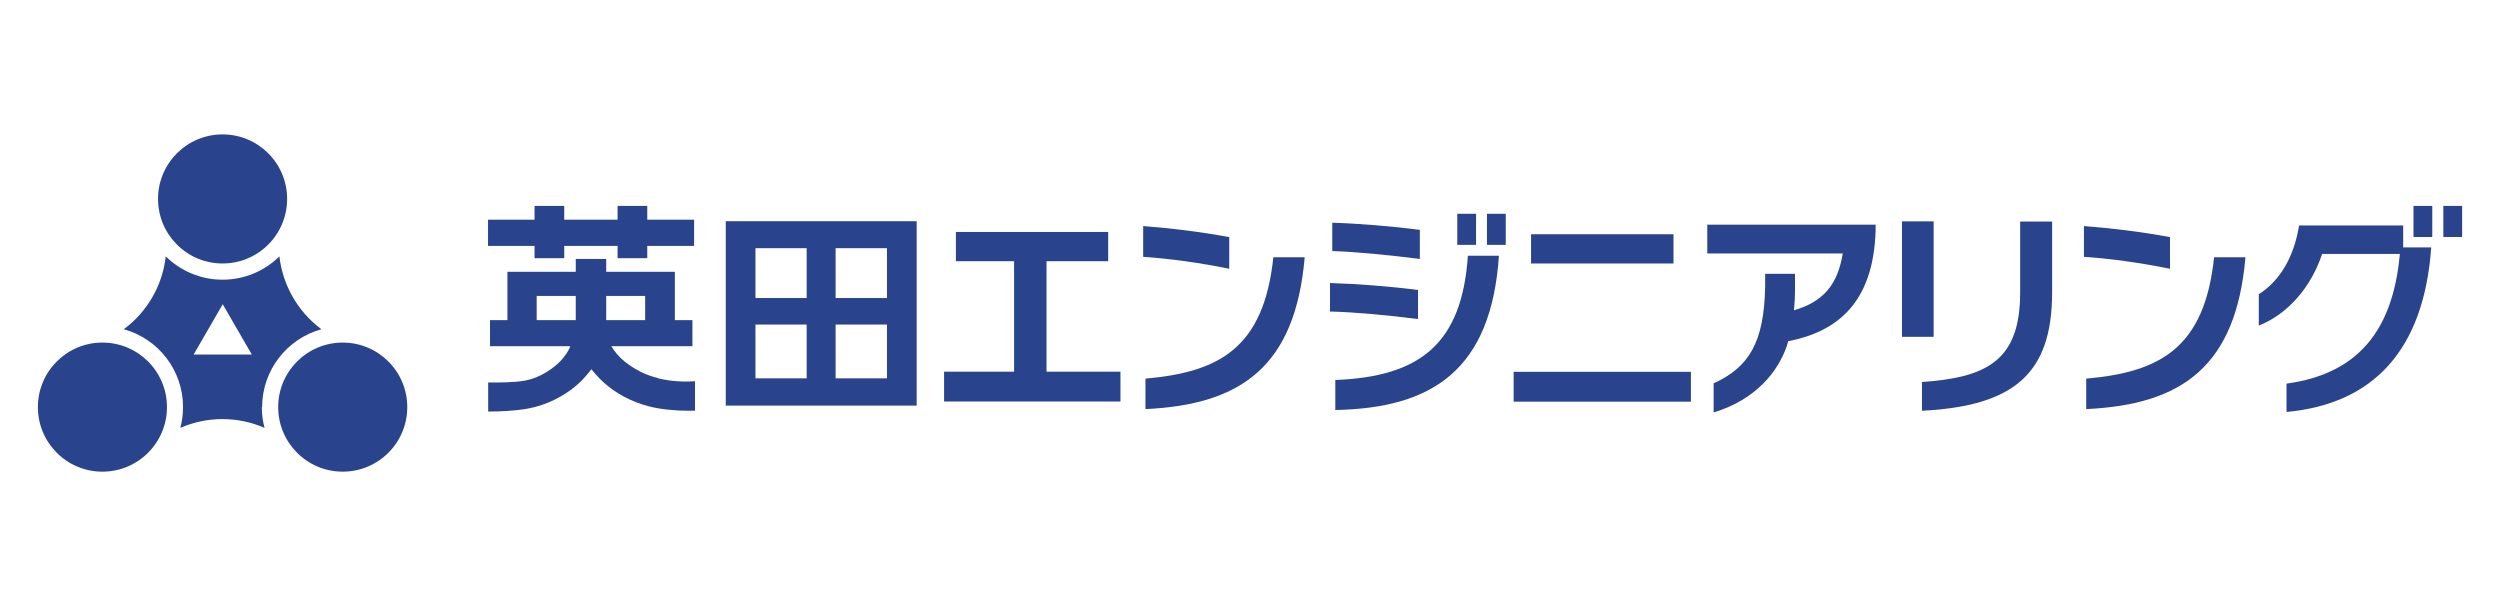 <?xml version="1.0" encoding="UTF-8"?> <svg xmlns="http://www.w3.org/2000/svg" id="_レイヤー_1" viewBox="0 0 165 40"><defs><style>.cls-1{fill:#fff;}.cls-2{fill:#29448d;}</style></defs><rect class="cls-1" width="165" height="40"></rect><circle class="cls-2" cx="6.76" cy="26.87" r="4.26"></circle><circle class="cls-2" cx="14.69" cy="13.13" r="4.26"></circle><path class="cls-2" d="m17.3,26.87c0-2.45,1.66-4.52,3.91-5.14-1.51-1.13-2.54-2.84-2.77-4.81-.96.95-2.29,1.54-3.75,1.54s-2.79-.59-3.75-1.54c-.22,1.97-1.26,3.69-2.77,4.81,2.26.62,3.91,2.69,3.91,5.14,0,.47-.06.93-.18,1.37.85-.37,1.79-.58,2.78-.58s1.93.21,2.78.58c-.12-.44-.18-.89-.18-1.37Zm-4.52-3.47l1.92-3.32,1.92,3.32h-3.83Z"></path><circle class="cls-2" cx="22.62" cy="26.87" r="4.26"></circle><polygon class="cls-2" points="69.07 24.53 69.07 17.24 73.14 17.24 73.14 15.31 63.09 15.31 63.09 17.24 66.93 17.24 66.93 24.53 62.31 24.53 62.31 26.5 73.95 26.5 73.95 24.53 69.07 24.53"></polygon><rect class="cls-2" x="101.05" y="15.46" width="9.4" height="1.93"></rect><rect class="cls-2" x="99.9" y="24.54" width="11.7" height="1.97"></rect><path class="cls-2" d="m84.04,16.98c-.63,6.02-3.6,7.58-8.44,8.01v2.01c6.32-.29,9.89-2.82,10.51-10.02h-2.08Z"></path><path class="cls-2" d="m81.13,15.65c-1.88-.35-3.93-.6-5.68-.73v2.03c1.77.12,3.78.4,5.68.79v-2.09Z"></path><path class="cls-2" d="m146.13,16.98c-.63,6.02-3.6,7.58-8.44,8.01v2.01c6.32-.29,9.89-2.82,10.51-10.02h-2.08Z"></path><path class="cls-2" d="m143.22,15.65c-1.88-.35-3.93-.6-5.68-.73v2.03c1.77.12,3.78.4,5.68.79v-2.09Z"></path><path class="cls-2" d="m88.13,25.08v1.98c6.42-.12,10.29-2.65,10.8-10.18h-2.05c-.39,5.77-3.11,7.98-8.75,8.2Z"></path><path class="cls-2" d="m93.59,19.14c-1.82-.24-4.06-.41-5.81-.46v1.88c1.64.04,3.92.25,5.81.5v-1.92Z"></path><path class="cls-2" d="m93.71,15.17c-1.86-.24-4.04-.42-5.78-.47v1.87c1.67.05,3.94.29,5.78.52v-1.92Z"></path><rect class="cls-2" x="98.14" y="14.11" width="1.24" height="2.05"></rect><rect class="cls-2" x="96.18" y="14.11" width="1.24" height="2.05"></rect><rect class="cls-2" x="125.53" y="14.61" width="2.09" height="7.62"></rect><path class="cls-2" d="m133.33,14.61v4.7c0,4.44-2.14,5.61-6.48,5.9v1.9c6.14-.31,8.59-2.5,8.59-7.82v-4.67h-2.1Z"></path><path class="cls-2" d="m112.68,14.83v1.9h8.94c-.32,2.01-1.25,3.18-3.22,3.75,0-.07.01-.14.02-.21.03-.35.05-.72.05-1.1,0-.04,0-.07,0-.09,0-.13,0-1.01,0-1.01h-1.97v.85c-.07,3.66-1.05,5.31-3.4,6.38v1.92c2.8-.84,4.3-2.74,4.86-4.48.02-.05.04-.13.06-.22,3.15-.61,5.63-2.46,5.77-7.31v-.38h-11.11Z"></path><path class="cls-2" d="m158.61,14.88h-6.87c-.35,2.16-1.32,3.69-2.66,4.54v2.07c1.96-.78,3.47-2.58,4.18-4.73h5.13c-.46,5.12-2.82,7.92-7.48,8.56v1.87c5.73-.53,9.07-4.08,9.55-10.86h-1.85v-1.45Z"></path><rect class="cls-2" x="161.26" y="13.59" width="1.24" height="2.05"></rect><rect class="cls-2" x="159.29" y="13.59" width="1.24" height="2.05"></rect><path class="cls-2" d="m47.9,14.6v12.17h12.6v-12.17h-12.6Zm5.34,1.78v3.29h-3.38v-3.29h3.38Zm-3.38,8.59v-3.55h3.38v3.55h-3.38Zm5.29,0v-3.55h3.39v3.55h-3.39Zm3.39-5.3h-3.39v-3.29h3.39v3.29Z"></path><polygon class="cls-2" points="35.28 17.04 37.24 17.04 37.24 16.23 40.76 16.23 40.76 17.04 42.72 17.04 42.72 16.23 45.81 16.23 45.81 14.5 42.72 14.5 42.72 13.59 40.76 13.59 40.76 14.5 37.24 14.5 37.24 13.59 35.28 13.59 35.28 14.5 32.21 14.5 32.21 16.23 35.28 16.23 35.28 17.04"></polygon><path class="cls-2" d="m43.42,24.95c-.8-.19-1.52-.55-2.22-1.11-.36-.29-.67-.68-.85-.99h5.35v-1.72h-1.16v-3.19h-4.53v-.85h-2.01v.85h-4.51v3.19h-1.15v1.72s5.3,0,5.3,0c-.08.25-.35.68-.72,1.05-.31.3-1.16,1.03-2.33,1.23-.72.12-1.72.12-2.37.11v1.92s.08,0,.12,0c.74,0,1.53-.05,2.17-.14,1.95-.27,3.24-1.3,3.7-1.73.25-.23.55-.56.82-.92.27.33.56.64.8.86.82.74,1.81,1.27,2.96,1.58.79.21,1.84.3,2.63.3.16,0,.31,0,.45-.01v-1.94c-.53.04-1.43.05-2.43-.19Zm-.84-5.42v1.6h-2.57v-1.6h2.57Zm-7.16,0h2.58v1.6h-2.58v-1.6Z"></path></svg> 